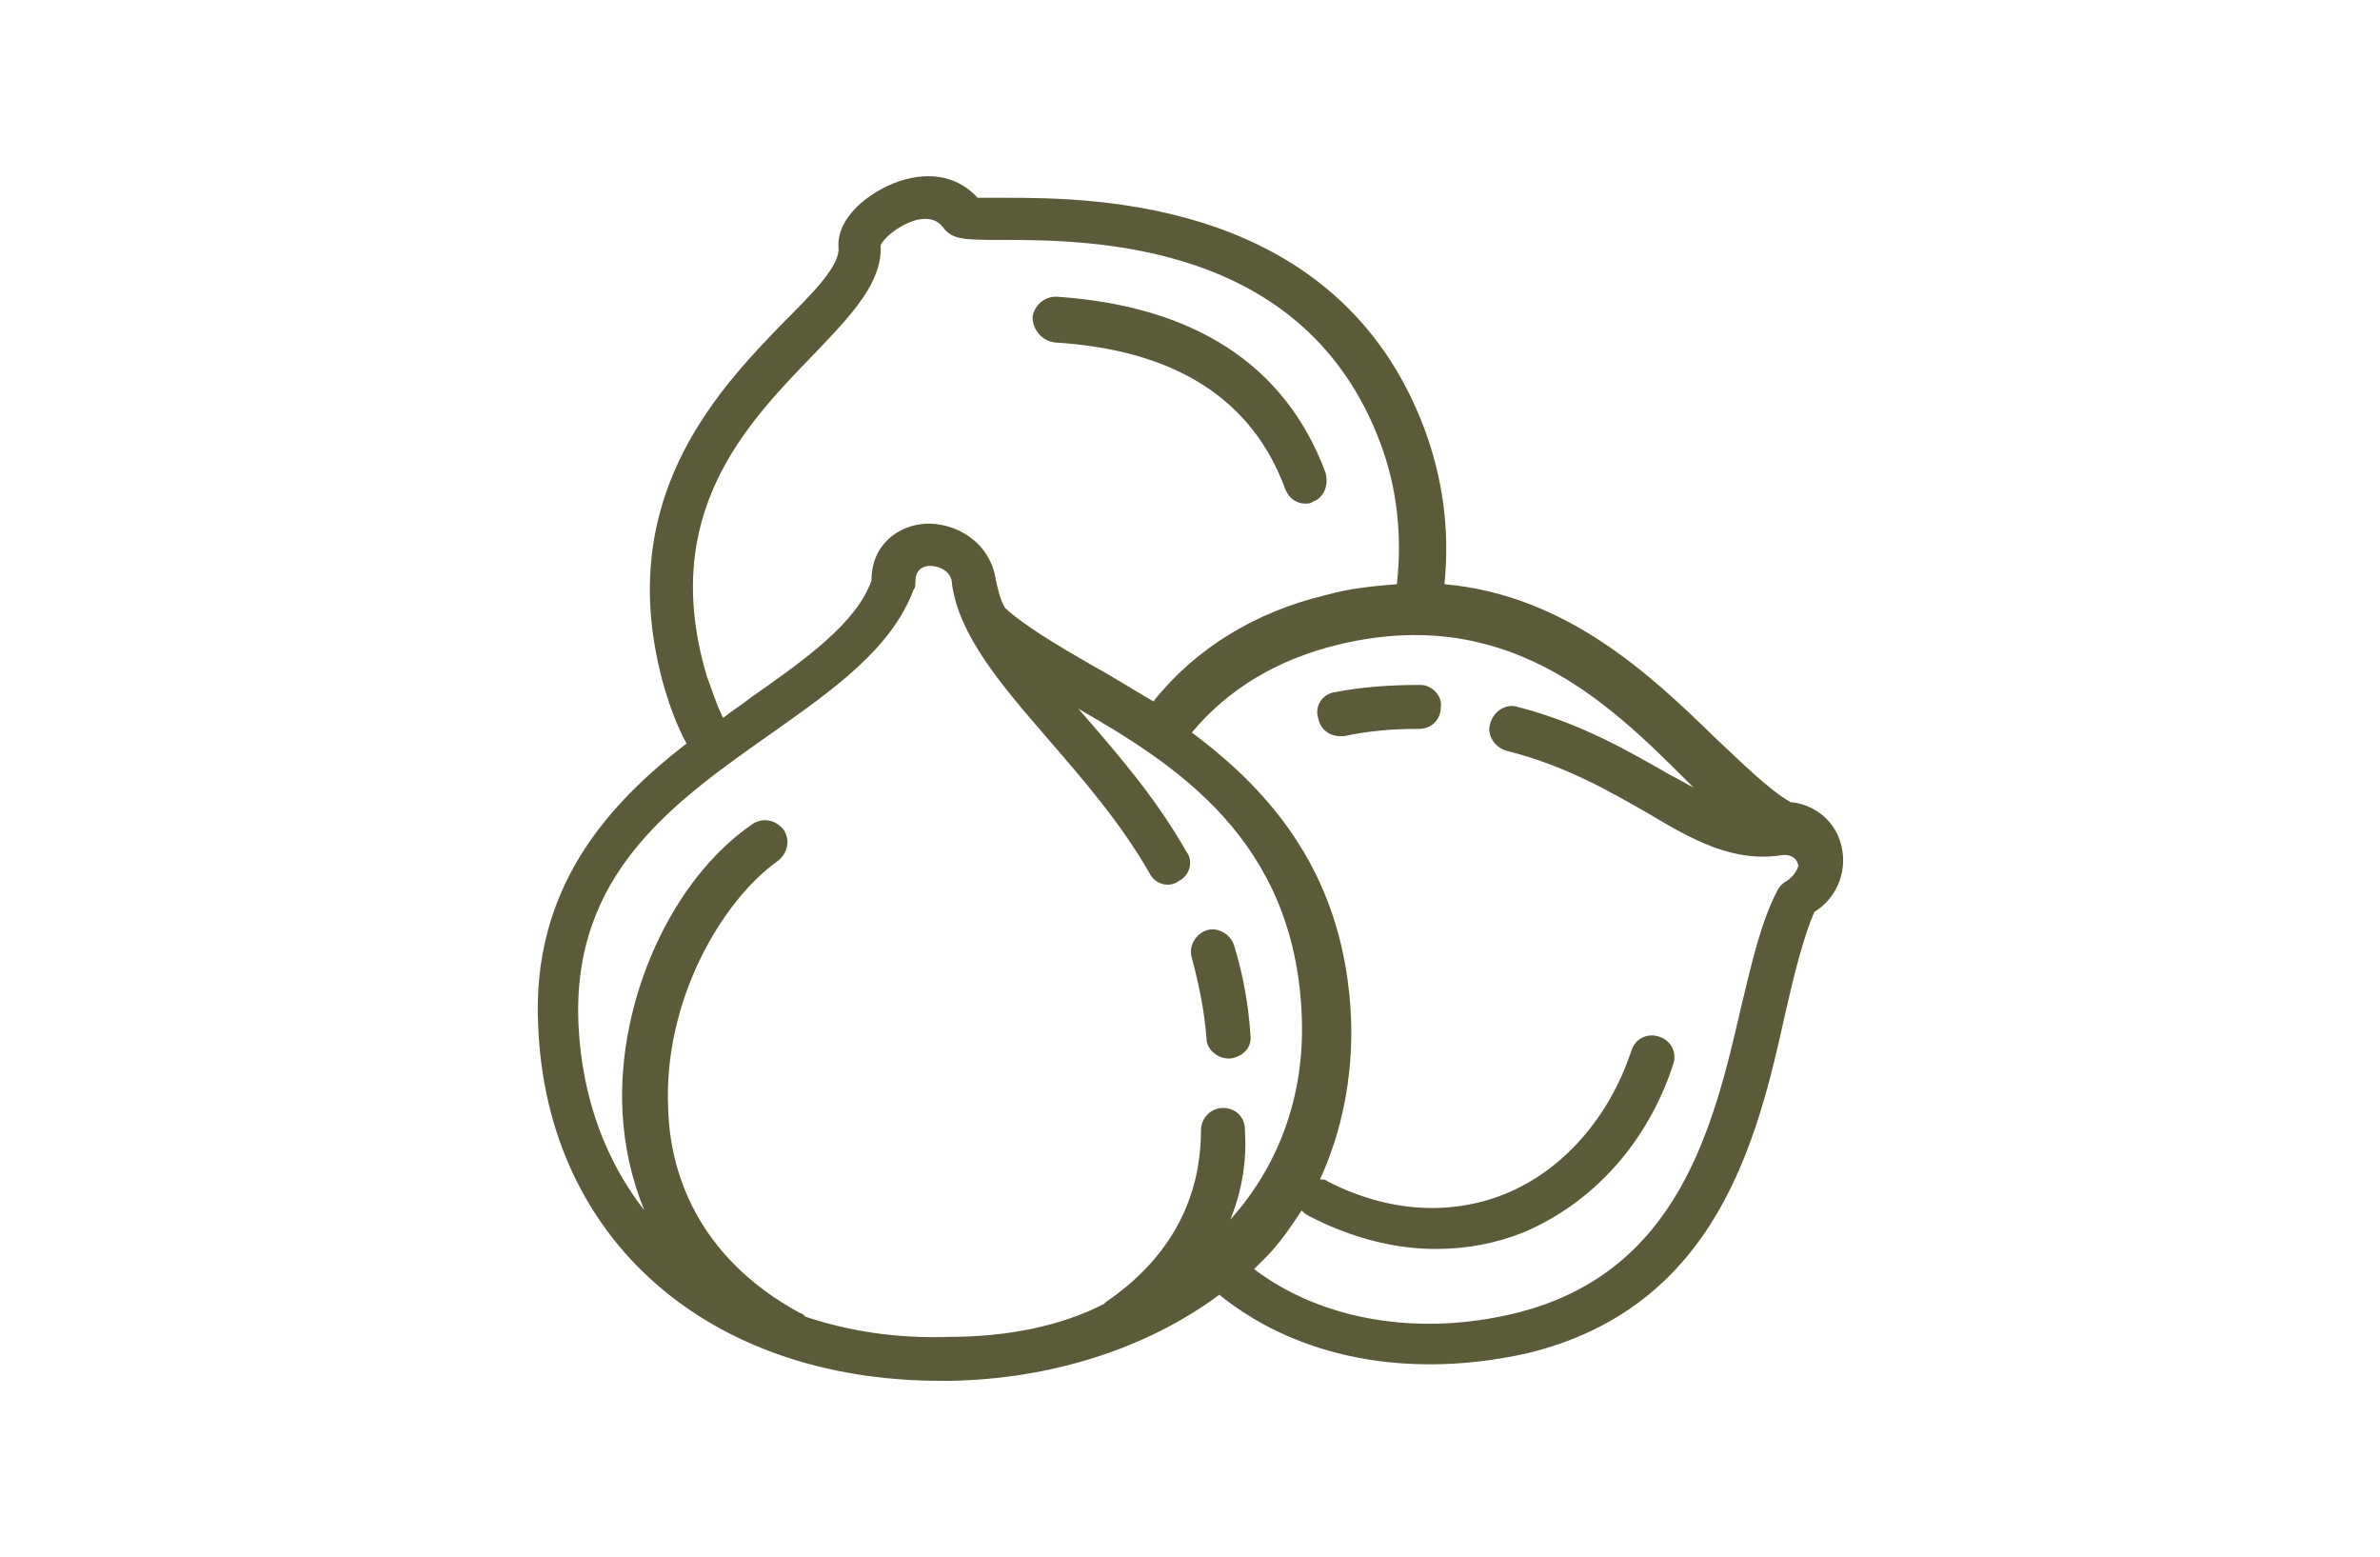 <?xml version="1.0" encoding="utf-8"?>
<!-- Generator: Adobe Illustrator 28.1.0, SVG Export Plug-In . SVG Version: 6.00 Build 0)  -->
<svg version="1.1" id="Livello_1" xmlns="http://www.w3.org/2000/svg" xmlns:xlink="http://www.w3.org/1999/xlink" x="0px" y="0px"
	 viewBox="0 0 130 85" style="enable-background:new 0 0 130 85;" xml:space="preserve">
<style type="text/css">
	.st0{fill:#5B5B3A;}
</style>
<g>
	<path class="st0" d="M65.9,56.7c0,0.6,0.6,1.1,1.2,1.1c0,0,0.1,0,0.1,0c0.7-0.1,1.2-0.6,1.1-1.3c-0.1-1.6-0.4-3.3-0.9-4.9
		c-0.2-0.6-0.9-1-1.5-0.8c-0.6,0.2-1,0.9-0.8,1.5C65.5,53.8,65.8,55.3,65.9,56.7z"/>
	<path class="st0" d="M77.6,37.4c-1.6,0-3.2,0.1-4.7,0.4c-0.7,0.1-1.1,0.8-0.9,1.4c0.1,0.6,0.6,1,1.2,1c0.1,0,0.2,0,0.2,0
		c1.4-0.3,2.7-0.4,4.1-0.4c0.7,0,1.2-0.5,1.2-1.2C78.8,38,78.2,37.4,77.6,37.4z"/>
	<path class="st0" d="M100.5,45.9c-0.4-1.2-1.5-2-2.7-2.1c0,0,0,0,0,0c-1.2-0.7-2.5-2-4.1-3.5c-3.5-3.4-8.1-7.8-14.8-8.4
		c0.3-3-0.1-5.8-1.1-8.5c-4.7-12.5-18-12.6-22.9-12.6c-0.6,0-1.2,0-1.5,0c-1-1.1-2.5-1.5-4.3-0.9c-1.7,0.6-3.4,2-3.3,3.6
		c0.1,1-1.4,2.5-3,4.1c-3.8,3.9-9.4,9.9-6.5,20c0.3,1,0.7,2.1,1.2,3c-4.4,3.4-8.5,8-8.1,15.5c0.5,11.6,9.3,19.3,22,19.3
		c0.2,0,0.4,0,0.5,0c5.6-0.1,10.8-1.8,14.7-4.7c3.1,2.5,7.1,3.8,11.5,3.8c1.7,0,3.5-0.2,5.3-0.6c10.4-2.5,12.6-11.7,14.1-18.5
		c0.5-2.2,1-4.2,1.6-5.6C100.4,49,101,47.4,100.5,45.9z M38.6,36.9c-2.6-8.8,2.1-13.7,5.9-17.6c2.1-2.2,3.7-3.9,3.6-5.9
		c0.1-0.3,0.9-1.1,2-1.4c1-0.2,1.3,0.3,1.4,0.4c0.5,0.7,1.2,0.7,3.2,0.7c5,0,16.6,0.1,20.7,11.1c0.9,2.4,1.2,5,0.9,7.7
		c-1.2,0.1-2.5,0.2-3.9,0.6c-3.8,0.9-7.1,2.9-9.4,5.8c-1.2-0.7-2.3-1.4-3.4-2c-1.9-1.1-3.6-2.1-4.7-3.1c-0.3-0.5-0.4-1.1-0.5-1.5
		c-0.3-2.1-2.2-3.2-3.9-3.1c-1.4,0.1-2.9,1.1-2.9,3.1C46.8,34,44,36,41,38.1c-0.5,0.4-1,0.7-1.5,1.1C39.1,38.4,38.9,37.7,38.6,36.9z
		 M51.9,73c-2.9,0.1-5.5-0.3-7.9-1.1c-0.1-0.1-0.2-0.2-0.3-0.2c-5.7-3.1-7.1-7.8-7.2-11.1c-0.3-5.9,2.9-11.4,6-13.6
		c0.5-0.4,0.7-1.1,0.3-1.7c-0.4-0.5-1.1-0.7-1.7-0.3c-4.4,3-7.4,9.6-7.1,15.7c0.1,1.9,0.5,3.7,1.2,5.4c-2.1-2.7-3.4-6.1-3.6-10.1
		c-0.4-8.3,5.2-12.2,10.6-16c3.4-2.4,6.5-4.6,7.7-7.8c0.1-0.1,0.1-0.3,0.1-0.4c0-0.4,0.1-0.8,0.7-0.9c0,0,0.1,0,0.1,0
		c0.5,0,1.2,0.3,1.2,1c0.4,2.8,2.6,5.4,5.2,8.4c1.9,2.2,4,4.6,5.6,7.4c0.3,0.6,1.1,0.8,1.6,0.4c0.6-0.3,0.8-1.1,0.4-1.6
		c-1.7-3-3.9-5.5-5.9-7.8c0,0,0,0,0,0c5.4,3.1,11.8,7.2,12.2,16.7c0.2,4.3-1.2,8.2-3.9,11.2c0.7-1.7,0.9-3.4,0.8-4.9
		c0-0.7-0.5-1.2-1.2-1.2c0,0,0,0,0,0c-0.7,0-1.2,0.6-1.2,1.2c0,2.6-0.8,6.4-5.2,9.4c0,0-0.1,0.1-0.1,0.1C58,72.4,55,73,51.9,73z
		 M97.6,48.1c-0.2,0.1-0.4,0.3-0.5,0.5c-0.9,1.7-1.4,3.9-2,6.4c-1.5,6.5-3.4,14.5-12.3,16.7c-5.3,1.3-10.6,0.4-14.3-2.4
		c0.2-0.2,0.4-0.4,0.6-0.6c0.8-0.8,1.4-1.7,2-2.6c0.1,0.1,0.2,0.2,0.4,0.3c2.3,1.2,4.7,1.8,6.9,1.8c1.7,0,3.3-0.3,4.8-0.9
		c3.8-1.6,6.8-4.9,8.2-9.2c0.2-0.6-0.1-1.3-0.8-1.5c-0.6-0.2-1.3,0.1-1.5,0.8c-1.2,3.6-3.7,6.5-6.9,7.8c-3,1.2-6.4,1-9.7-0.7
		c-0.1-0.1-0.3-0.1-0.4-0.1c1.2-2.6,1.8-5.6,1.7-8.7c-0.3-7.9-4.4-12.5-8.7-15.7c2-2.4,4.7-4,8-4.8c9.1-2.2,14.6,3,18.9,7.3
		c0.2,0.2,0.3,0.3,0.5,0.5c-0.4-0.2-0.9-0.5-1.3-0.7c-2.1-1.2-4.8-2.8-8.3-3.7c-0.6-0.2-1.3,0.2-1.5,0.9c-0.2,0.6,0.2,1.3,0.9,1.5
		c3.2,0.8,5.6,2.2,7.7,3.4c2.5,1.5,4.7,2.7,7.3,2.3c0.6-0.1,0.9,0.3,0.9,0.5C98.3,47.1,98.2,47.7,97.6,48.1z"/>
	<path class="st0" d="M57.6,18.7c6.6,0.4,10.8,3.1,12.6,8c0.2,0.5,0.6,0.8,1.1,0.8c0.1,0,0.3,0,0.4-0.1c0.6-0.2,0.9-0.9,0.7-1.6
		c-2.2-5.9-7.2-9.1-14.7-9.6c-0.7,0-1.2,0.5-1.3,1.1C56.4,18,56.9,18.6,57.6,18.7z"/>
</g>
</svg>
